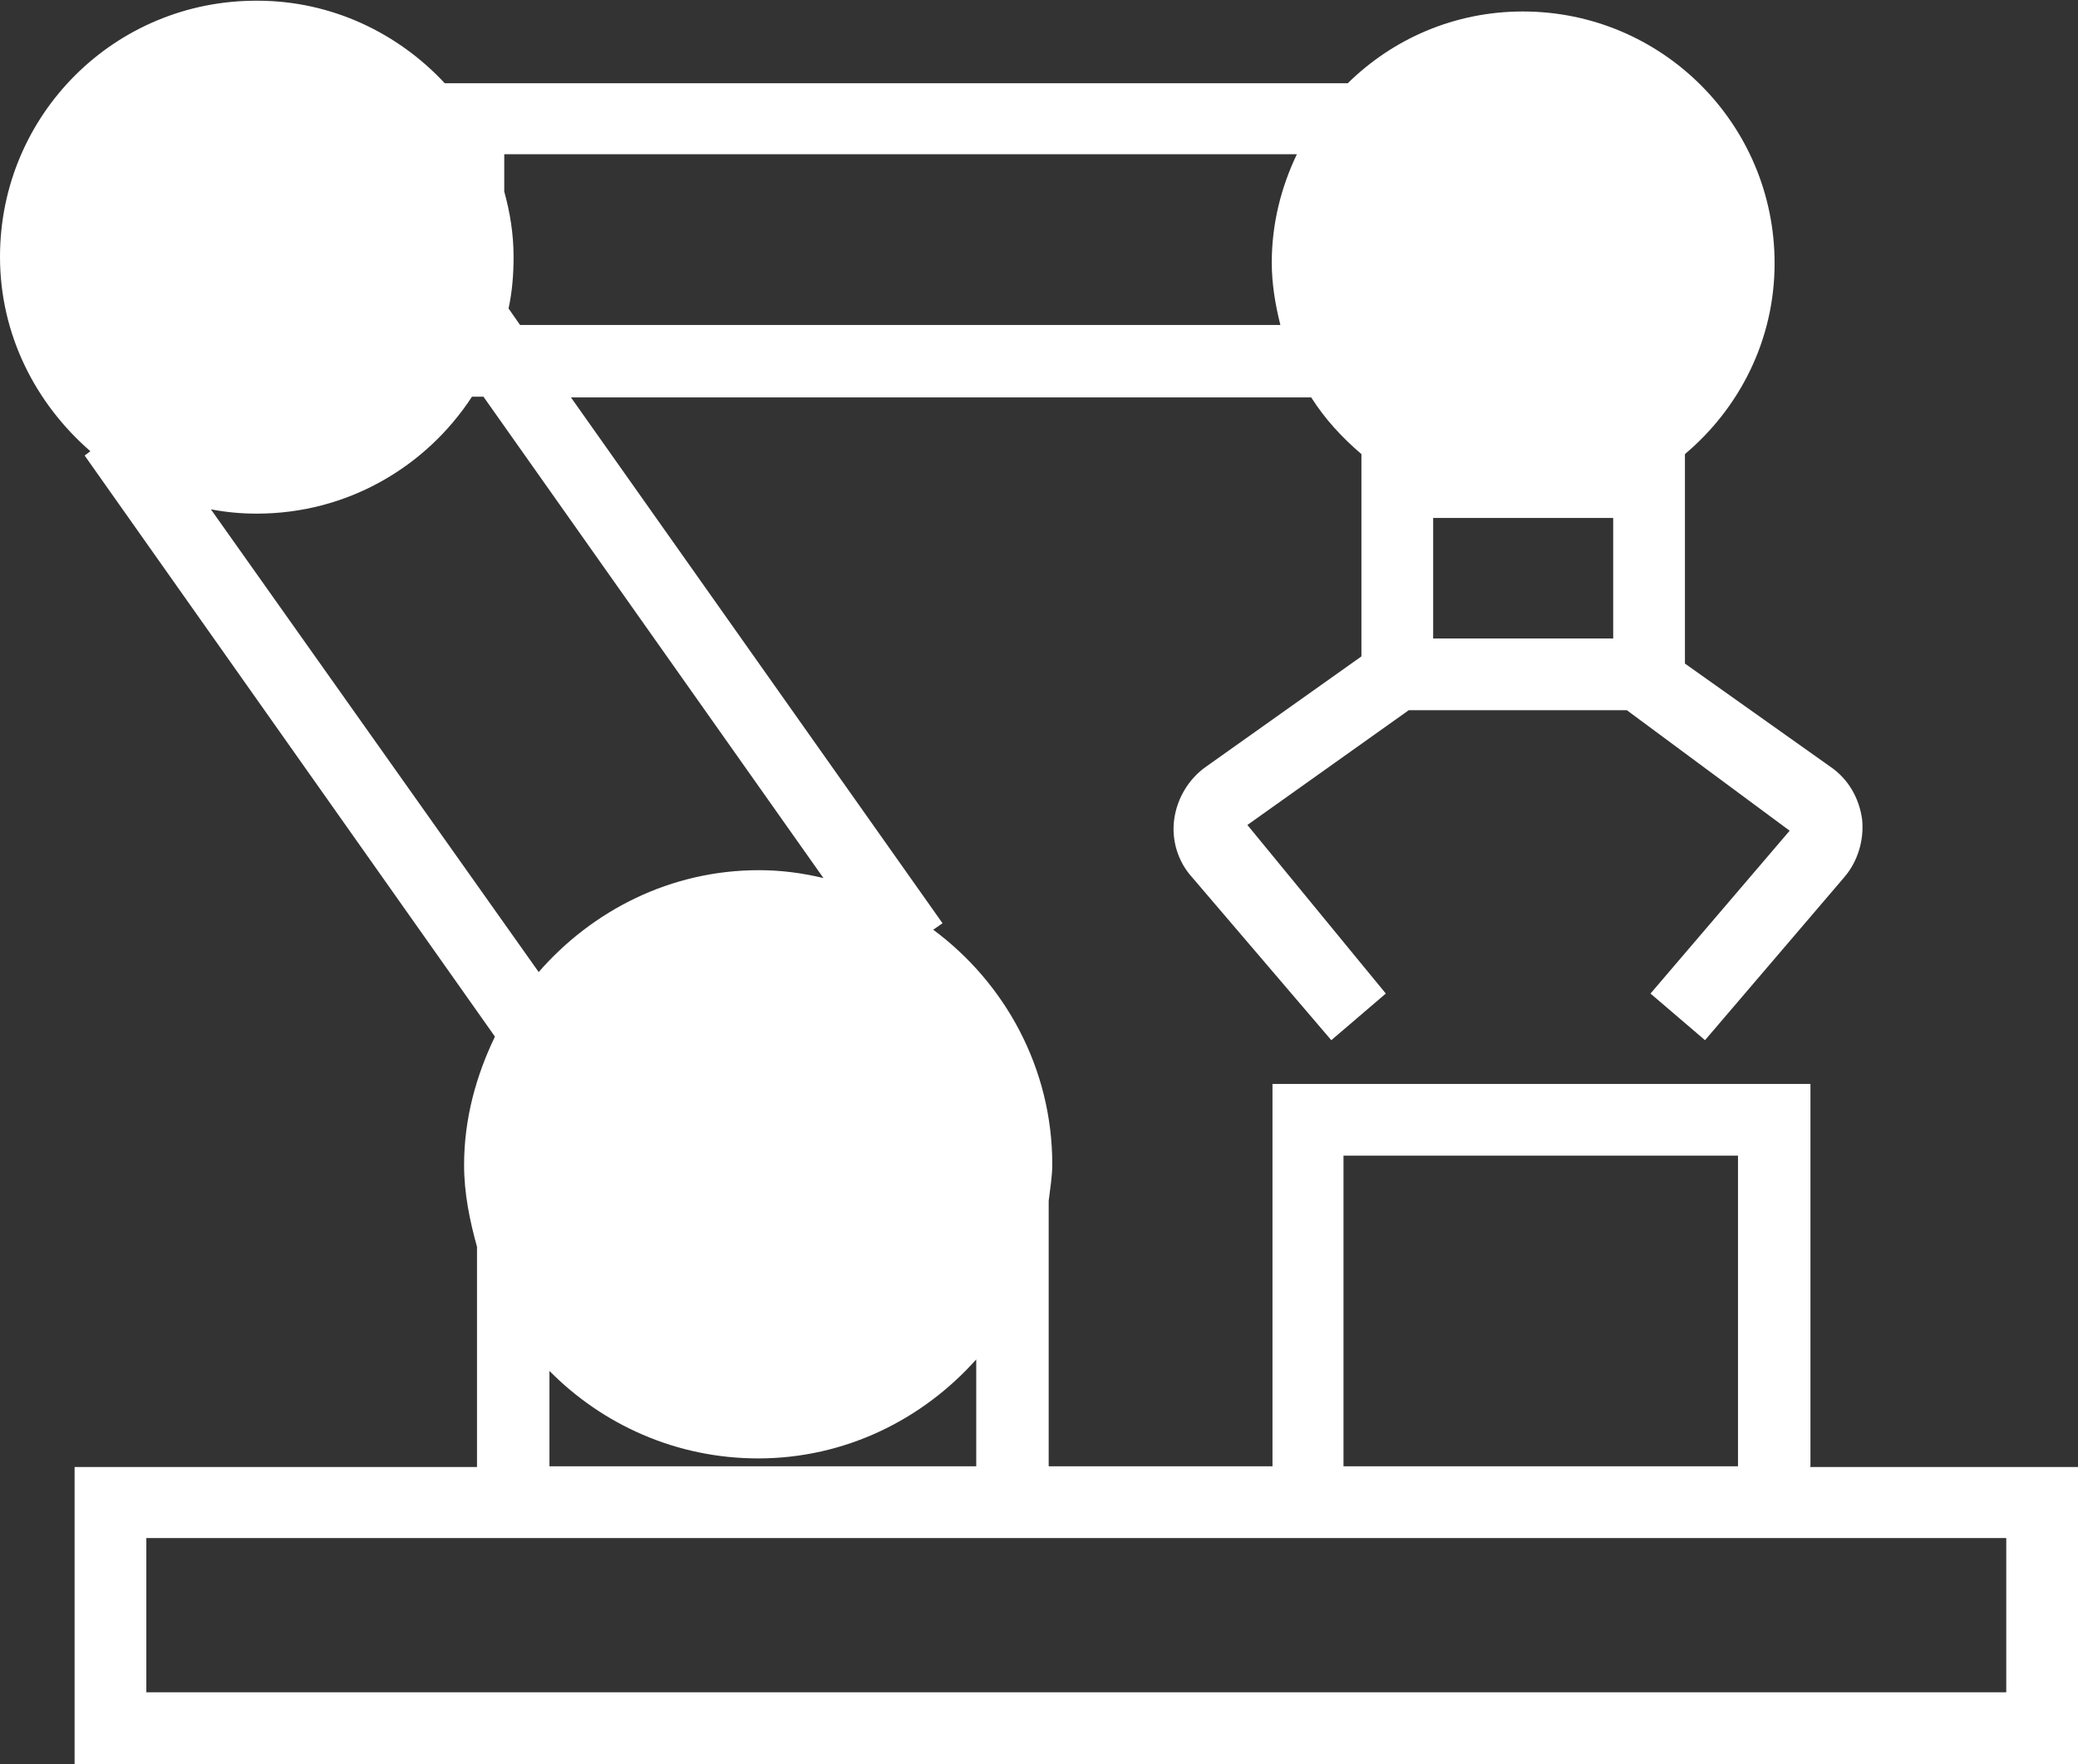 <?xml version="1.0" encoding="UTF-8"?>
<svg id="b" data-name="圖層_2" xmlns="http://www.w3.org/2000/svg" viewBox="0 0 28.97 24.59">
  <rect x="0" y="0" width="28.97" height="24.59" fill="#333333" stroke="none"/>
  <defs>
    <style>
      .d {
        fill: #fff;
      }
    </style>
  </defs>
  <g id="c" data-name="圖層_1">
    <path class="d" d="M25.24,20.44v-5.33h-7.5v5.33h-3.12v-3.7c.02-.17.05-.34.05-.51,0-1.34-.66-2.53-1.66-3.27l.13-.09-5.18-7.33h10.32c.19.3.43.56.7.79v2.82l-2.17,1.54c-.24.17-.4.44-.44.73-.04.29.05.59.25.81l1.94,2.27.76-.65-1.93-2.35,2.25-1.6h3.04l2.27,1.68-1.94,2.27.76.65,1.94-2.27c.19-.22.28-.52.25-.81-.04-.29-.19-.56-.44-.73l-2.03-1.44v-2.92c.76-.64,1.25-1.59,1.25-2.66,0-1.94-1.57-3.51-3.51-3.51-.95,0-1.81.38-2.44,1H6.2c-.65-.7-1.58-1.15-2.61-1.15C1.6,0,0,1.6,0,3.58c0,1.09.5,2.05,1.26,2.71l-.08.06,5.72,8.1c-.26.54-.43,1.14-.43,1.79,0,.4.08.78.18,1.14v3.07H1.04v4.15h27.93v-4.15h-3.74ZM18.73,16.11h5.5v4.33h-5.5v-4.33ZM22.49,8.9h-2.51v-1.68h2.51v1.68ZM7.03,2.15h11.05c-.22.46-.35.97-.35,1.51,0,.3.05.59.12.87H7.25l-.16-.23c.05-.23.07-.47.07-.72,0-.32-.05-.62-.13-.91v-.52ZM2.94,7.1c.21.04.42.06.64.06,1.26,0,2.36-.65,3-1.63h.16l4.74,6.71c-.29-.07-.59-.11-.9-.11-1.23,0-2.32.56-3.07,1.42L2.94,7.1ZM7.66,19.11c.74.75,1.77,1.22,2.91,1.22,1.21,0,2.29-.54,3.04-1.38v1.49h-5.95v-1.34ZM27.97,23.59H2.04v-2.15h25.93v2.15Z"/>
  </g>
</svg>